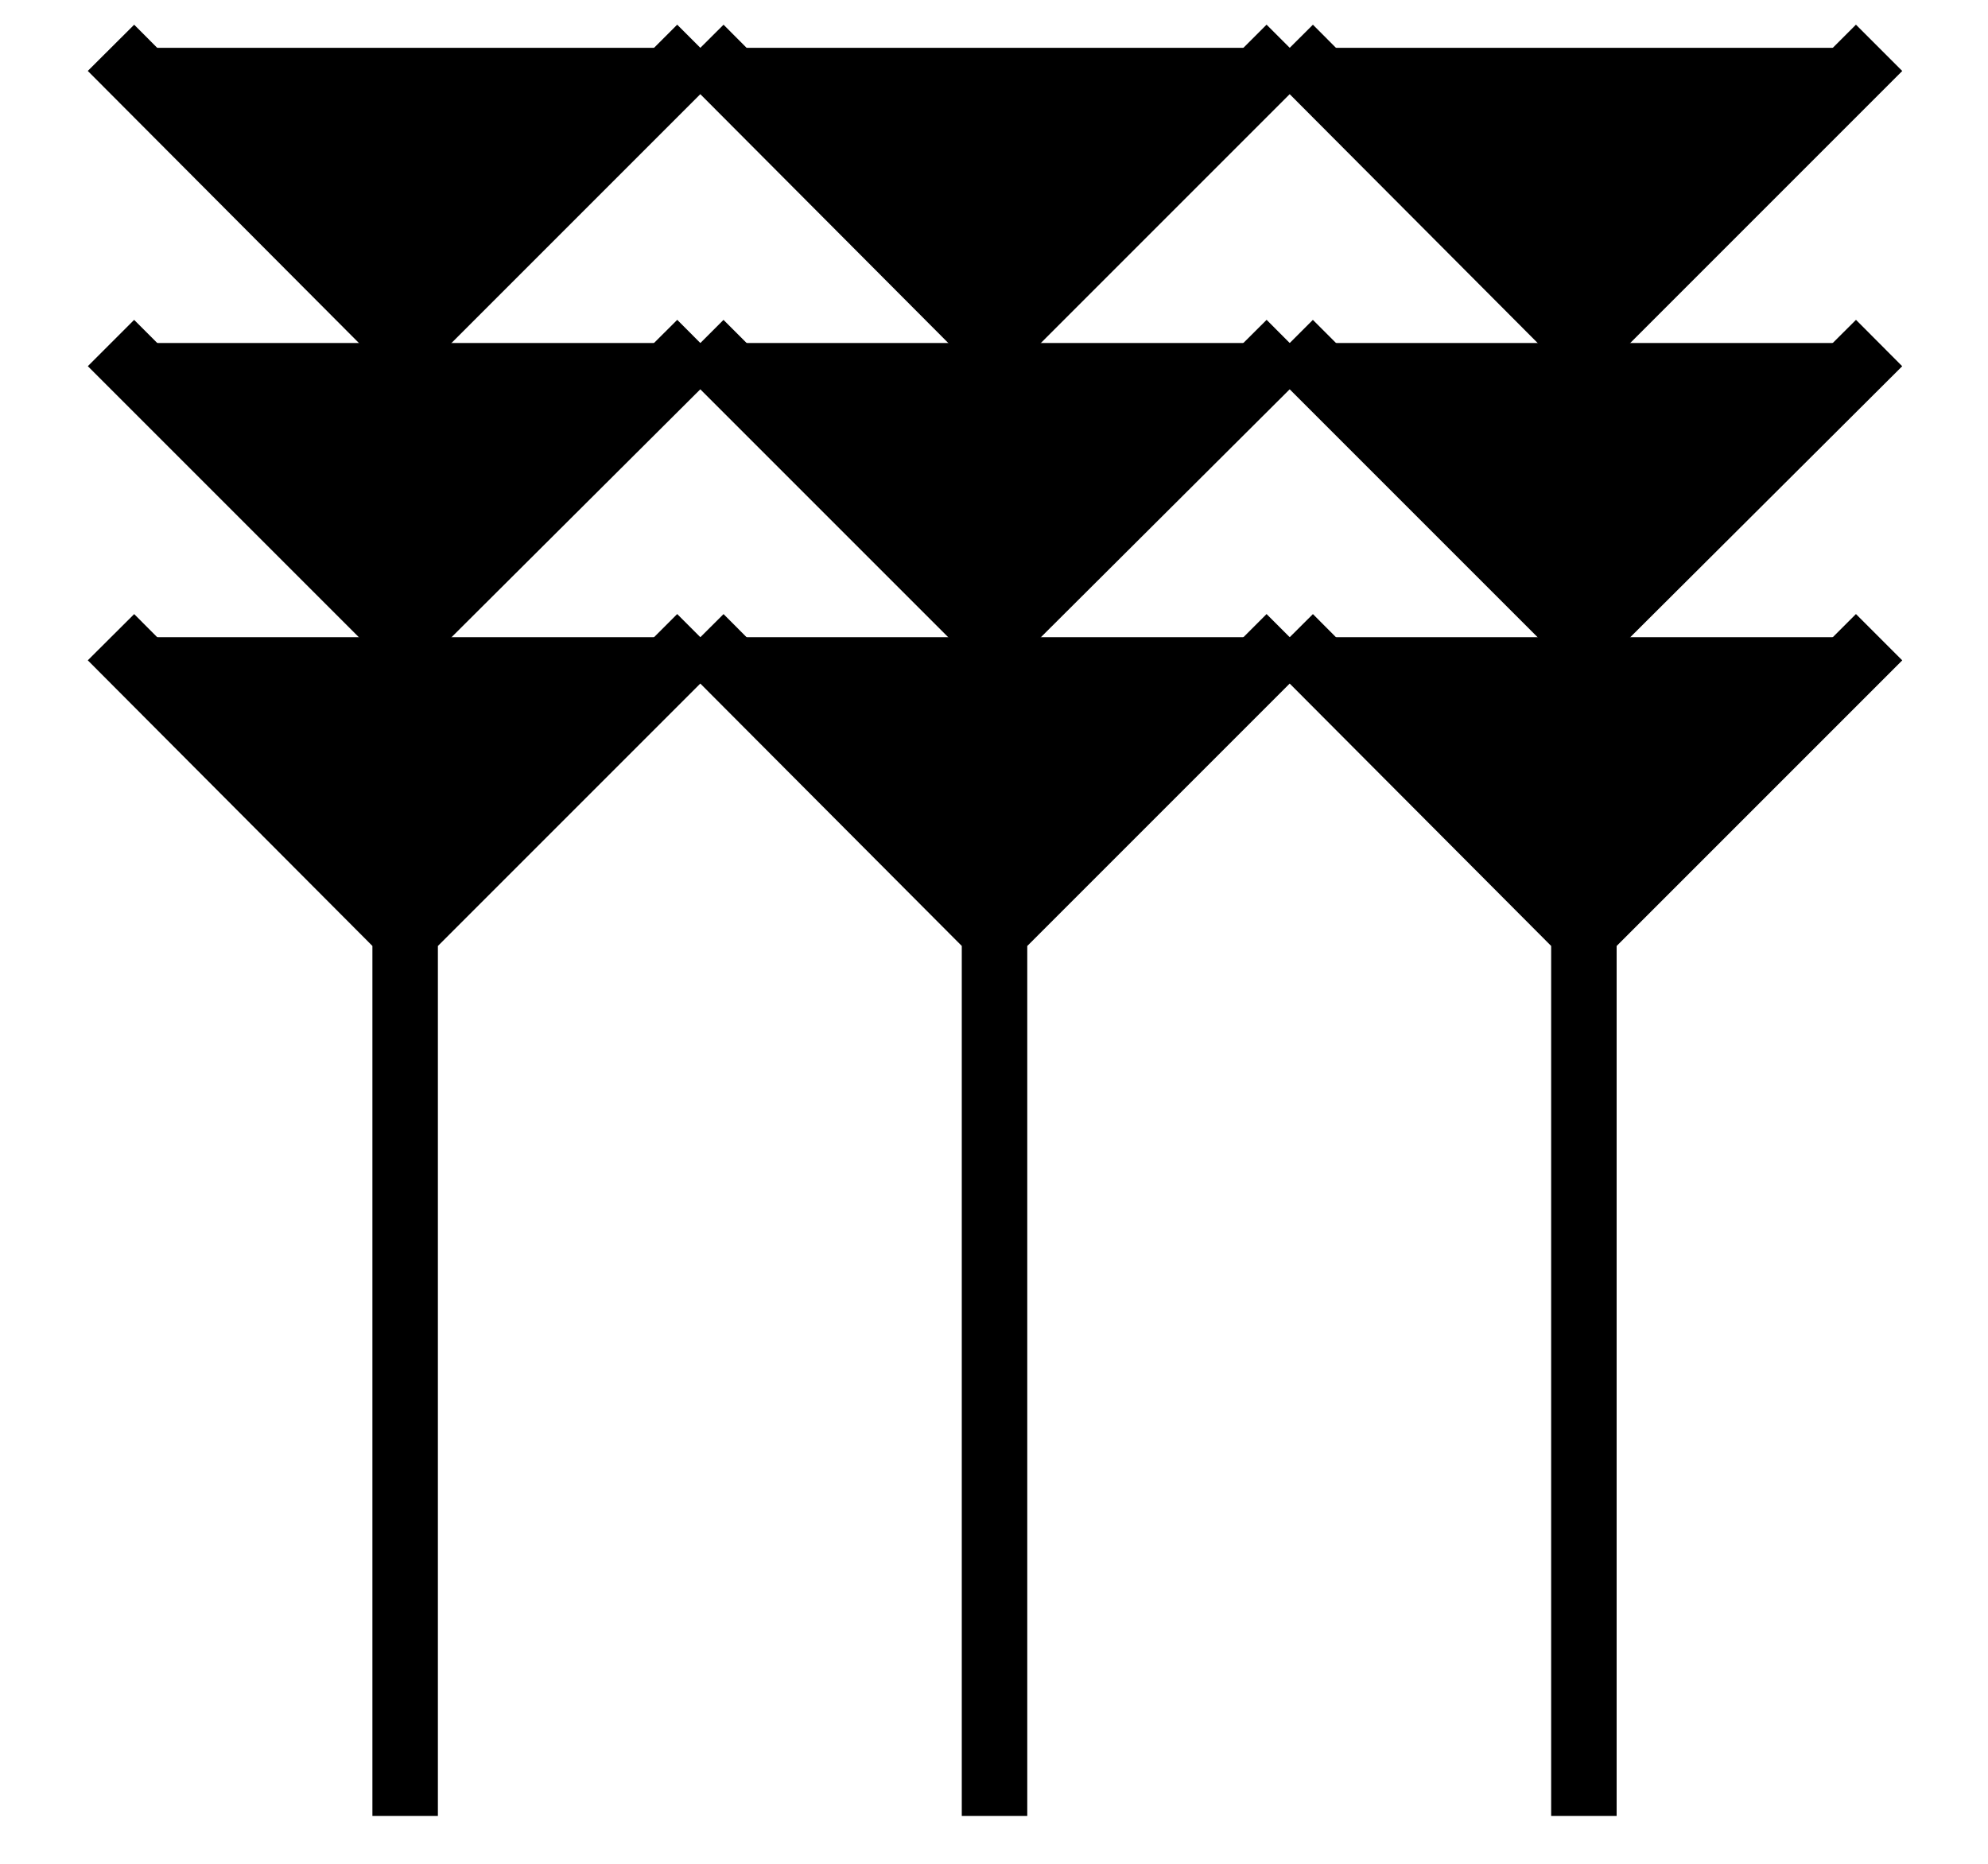 <svg xmlns="http://www.w3.org/2000/svg" width="1.6in" height="144" viewBox="1888 898 1891 1793"><g style="stroke-width:.025in;stroke:#000;fill:none"><path style="stroke:#000;stroke-width:63;stroke-linejoin:bevel;stroke-linecap:butt;fill:#000" d="m2551 944 283 284 284-284M1984 944l283 284 284-284M3118 944l283 284 284-284M1984 1228l283 283 284-283M2551 1228l283 283 284-283M3118 1228l283 283 284-283M1984 1511l283 284v850-850l284-284M2551 1511l283 284v850-850l284-284M3118 1511l283 284v850-850l284-284"/></g></svg>